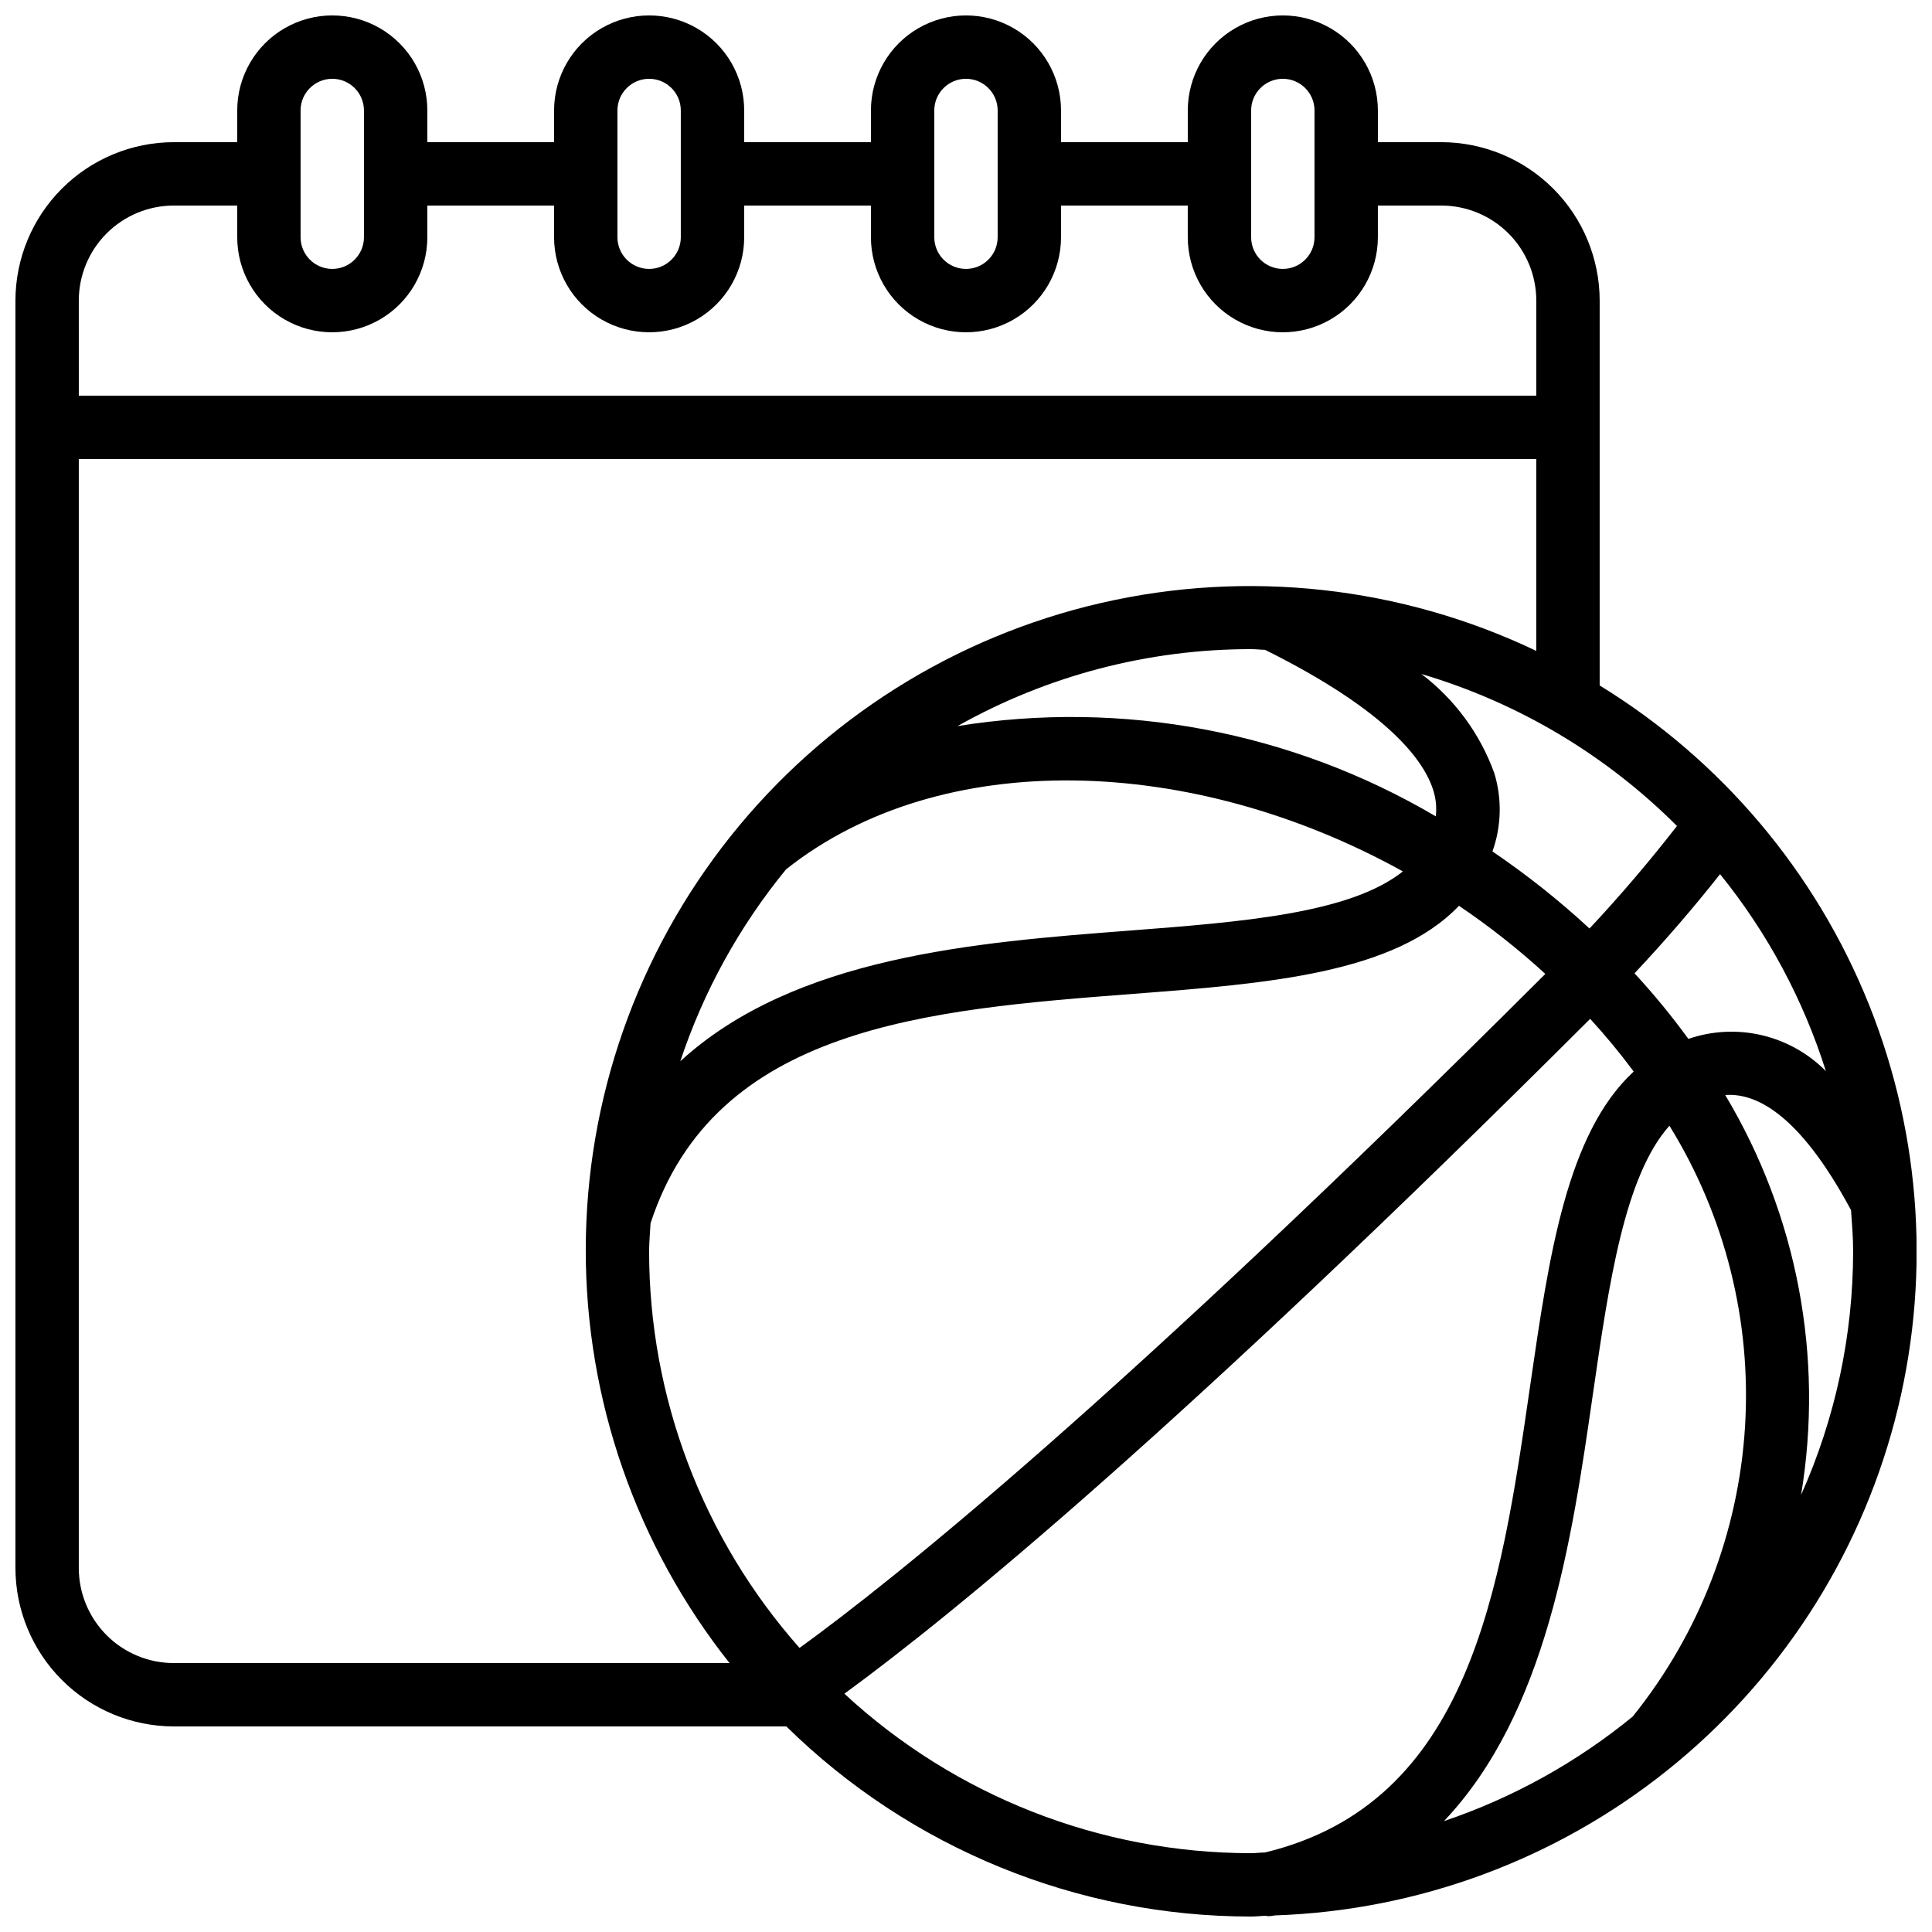 <?xml version="1.0" encoding="UTF-8"?>
<!-- Uploaded to: ICON Repo, www.svgrepo.com, Generator: ICON Repo Mixer Tools -->
<svg width="800px" height="800px" version="1.1" viewBox="144 144 512 512" xmlns="http://www.w3.org/2000/svg">
 <defs>
  <clipPath id="a">
   <path d="m148.09 148.09h503.81v503.81h-503.81z"/>
  </clipPath>
 </defs>
 <g clip-path="url(#a)">
  <path d="m567.93 325.65v-101.99c-0.012-11.129-4.441-21.801-12.309-29.672-7.871-7.871-18.543-12.297-29.676-12.312h-16.793v-8.395c0-9-4.801-17.316-12.594-21.816s-17.398-4.5-25.191 0c-7.793 4.5-12.594 12.816-12.594 21.816v8.395h-33.59v-8.395c0-9-4.801-17.316-12.594-21.816s-17.398-4.5-25.191 0c-7.793 4.5-12.594 12.816-12.594 21.816v8.395h-33.586v-8.395c0-9-4.805-17.316-12.598-21.816s-17.395-4.5-25.191 0c-7.793 4.5-12.594 12.816-12.594 21.816v8.395h-33.586v-8.395c0-9-4.801-17.316-12.598-21.816-7.793-4.5-17.395-4.5-25.191 0-7.793 4.5-12.594 12.816-12.594 21.816v8.395h-16.793c-11.133 0.016-21.801 4.441-29.672 12.312-7.871 7.871-12.301 18.543-12.312 29.672v335.88c0.012 11.129 4.441 21.801 12.312 29.672 7.871 7.871 18.539 12.297 29.672 12.312h162.32c32.859 32.297 77.094 50.391 123.17 50.379 1.309 0 2.57-0.168 3.871-0.191 0.184 0 0.359 0.102 0.547 0.102 0.641-0.004 1.277-0.074 1.906-0.211h0.066c37.809-1.297 74.191-14.738 103.76-38.336 29.566-23.602 50.746-56.098 60.395-92.676 9.648-36.582 7.254-75.297-6.828-110.41-14.082-35.109-39.102-64.75-71.355-84.527zm20.48 37.25c-7.121 9.16-14.828 18.254-23.176 27.164-8.047-7.441-16.645-14.27-25.719-20.422 2.391-6.688 2.559-13.965 0.488-20.758-3.773-10.434-10.48-19.551-19.312-26.266 25.586 7.559 48.867 21.406 67.719 40.281zm-190.66-26.477c23.75-13.379 50.551-20.406 77.812-20.395 1.242 0 2.453 0.16 3.688 0.184 32.379 16.105 42.203 29.246 44.664 37.477h-0.004c0.648 2.156 0.848 4.422 0.59 6.656-38.176-22.496-83.004-30.957-126.75-23.922zm118.03 38.508c-14.031 11.168-42.605 13.395-72.656 15.703-40.625 3.113-88.535 6.867-118.83 34.602h-0.004c6.156-18.523 15.656-35.762 28.035-50.859 41.055-32.57 107.62-30.402 163.45 0.555zm-40.215-201.65c0-4.637 3.758-8.398 8.395-8.398 4.641 0 8.398 3.762 8.398 8.398v33.586c0 4.637-3.758 8.398-8.398 8.398-4.637 0-8.395-3.762-8.395-8.398zm-83.969 0c0-4.637 3.758-8.398 8.398-8.398 4.637 0 8.395 3.762 8.395 8.398v33.586c0 4.637-3.758 8.398-8.395 8.398-4.641 0-8.398-3.762-8.398-8.398zm-83.969 0c0-4.637 3.762-8.398 8.398-8.398s8.395 3.762 8.395 8.398v33.586c0 4.637-3.758 8.398-8.395 8.398s-8.398-3.762-8.398-8.398zm-83.969 0c0-4.637 3.762-8.398 8.398-8.398s8.395 3.762 8.395 8.398v33.586c0 4.637-3.758 8.398-8.395 8.398s-8.398-3.762-8.398-8.398zm-58.777 50.379c0-6.68 2.656-13.086 7.379-17.812 4.723-4.723 11.133-7.375 17.812-7.375h16.793v8.395c0 9 4.801 17.316 12.594 21.816 7.797 4.5 17.398 4.5 25.191 0 7.797-4.5 12.598-12.816 12.598-21.816v-8.395h33.586v8.395c0 9 4.801 17.316 12.594 21.816 7.797 4.5 17.398 4.5 25.191 0s12.598-12.816 12.598-21.816v-8.395h33.586v8.395c0 9 4.801 17.316 12.594 21.816 7.793 4.5 17.398 4.5 25.191 0s12.594-12.816 12.594-21.816v-8.395h33.586l0.004 8.395c0 9 4.801 17.316 12.594 21.816 7.793 4.5 17.398 4.5 25.191 0s12.594-12.816 12.594-21.816v-8.395h16.793c6.684 0 13.09 2.652 17.812 7.375 4.727 4.727 7.379 11.133 7.379 17.812v25.191h-386.25zm25.191 361.07c-6.68 0-13.09-2.656-17.812-7.379-4.723-4.727-7.379-11.133-7.379-17.812v-293.89h386.25v50.844c-35.906-17.145-76.559-21.621-115.34-12.699-38.773 8.926-73.383 30.719-98.184 61.836-24.801 31.113-38.328 69.715-38.375 109.5-0.051 39.789 13.383 78.418 38.105 109.6zm125.95-109.16c0-2.519 0.262-4.93 0.379-7.398 17.105-52.211 73.438-56.602 127.99-60.793 35.441-2.719 69.074-5.348 86.254-23.336h-0.004c8.062 5.445 15.711 11.48 22.883 18.055-113.19 113.03-172.93 160.72-197.64 178.62-25.68-29.008-39.859-66.41-39.867-105.15zm163.19 159.36c-1.227 0-2.418 0.184-3.652 0.184-39.969-0.016-78.461-15.109-107.79-42.262 29.262-21.387 89.047-70.441 197.64-178.85h-0.004c4.086 4.453 7.938 9.113 11.539 13.965-17.75 16.406-22.453 48.887-27.406 83.043-7.887 54.52-16.09 110.85-70.324 123.92zm97.57-36.105c-14.891 12.207-31.867 21.621-50.113 27.785 27.137-28.641 33.855-74.227 39.465-113.16 4.281-29.605 8.398-57.762 20.277-71.121h0.004c14.758 23.875 21.758 51.738 20.035 79.754-1.727 28.016-12.09 54.809-29.668 76.695zm58.316-123.25c-0.008 22.262-4.707 44.273-13.797 64.598 6.09-36.594-1.035-74.164-20.102-105.98 7.559-0.562 19.18 4.098 33.344 30.504 0.254 3.609 0.555 7.215 0.555 10.883zm-43.664-56.258c-4.414-6.07-9.18-11.871-14.273-17.383 8.09-8.613 15.645-17.371 22.672-26.273 12.531 15.488 22.047 33.195 28.043 52.195-4.652-4.711-10.543-8.008-16.988-9.52-6.449-1.512-13.191-1.172-19.453 0.98z"/>
 </g>
</svg>